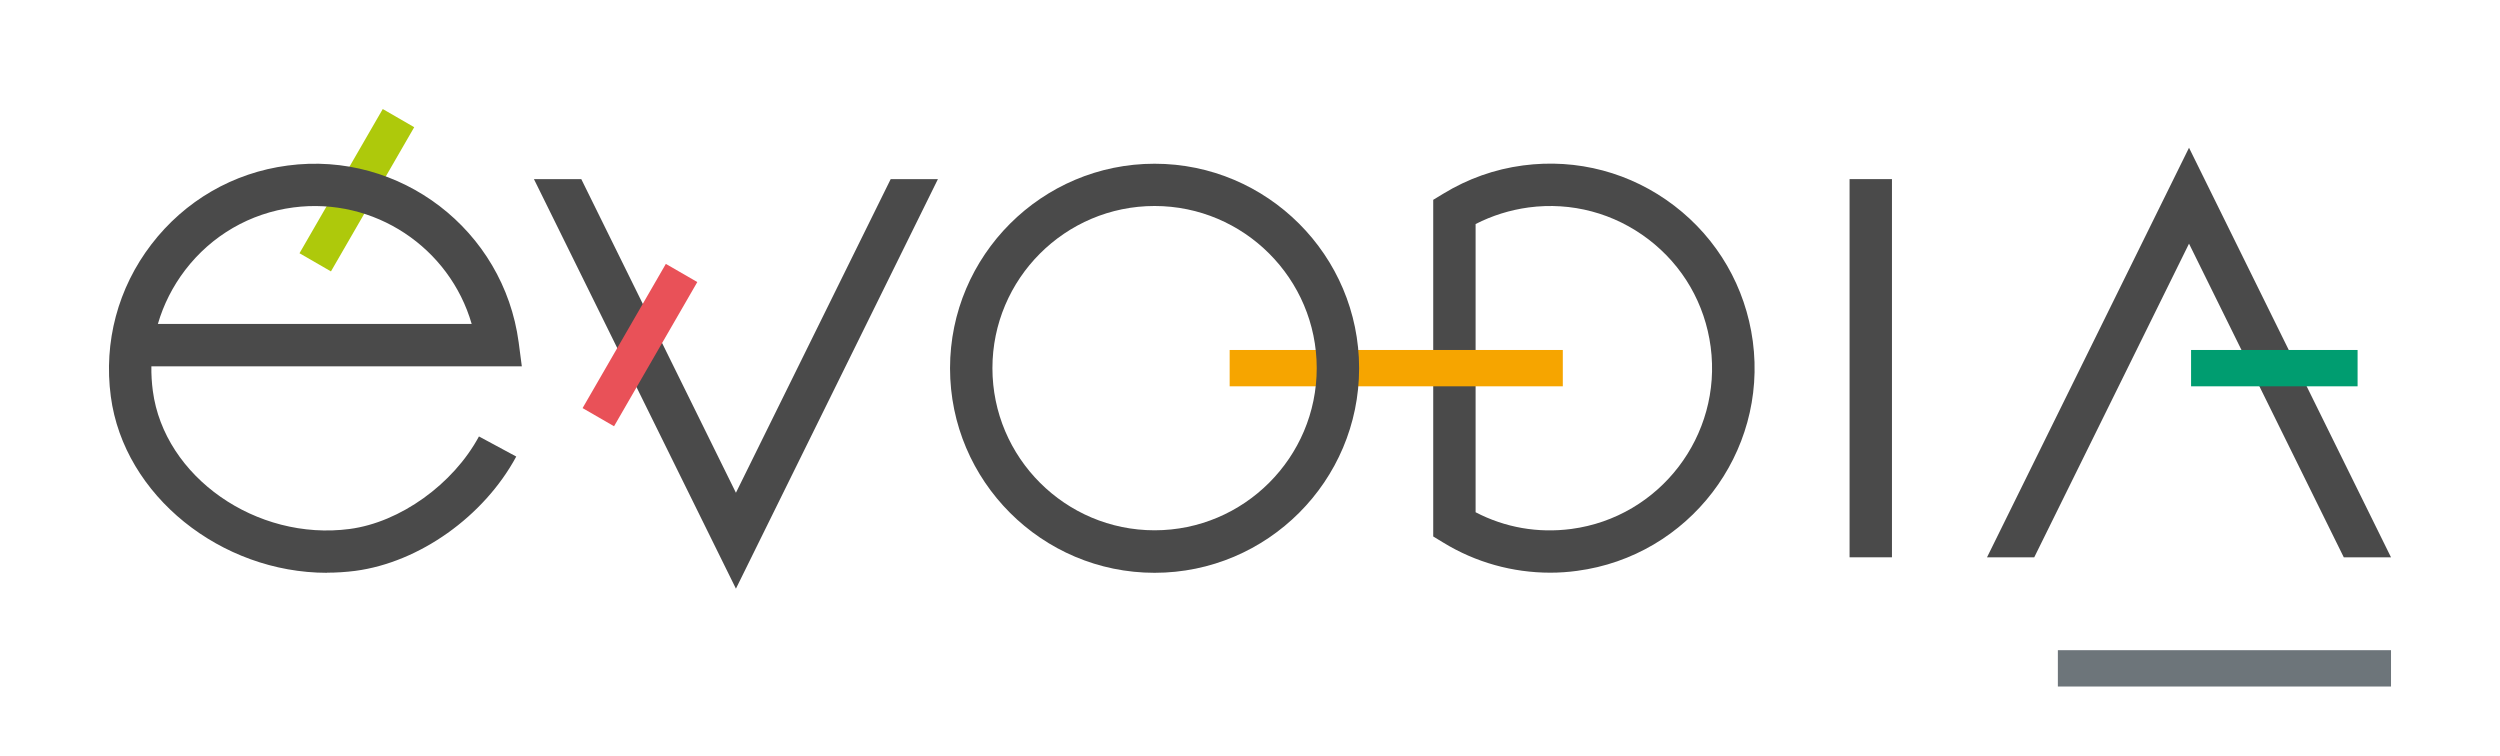 <?xml version="1.0" encoding="UTF-8"?>
<svg xmlns="http://www.w3.org/2000/svg" id="Calque_1" viewBox="0 0 206.44 62.44">
  <polygon points="77.45 14.79 73.55 14.79 60.77 40.69 48 14.79 44.09 14.79 60.77 48.61 77.45 14.79" style="fill:#4a4a4a;"></polygon>
  <polygon points="164.08 46.02 167.98 46.02 180.76 20.12 193.54 46.02 197.44 46.02 180.76 12.2 164.08 46.02" style="fill:#4a4a4a;"></polygon>
  <rect x="22.59" y="14.21" width="13.75" height="3" transform="translate(1.13 33.37) rotate(-60)" style="fill:#aec90b;"></rect>
  <path d="M27,47.3c-8.72,0-16.76-6.35-17.85-14.56-.6-4.5.59-8.96,3.35-12.56,2.76-3.6,6.75-5.92,11.25-6.51,9.29-1.24,17.84,5.32,19.08,14.6l.26,1.98H12.5c-.01.67.03,1.35.12,2.03.94,7.1,8.55,12.42,16.26,11.4,4.16-.55,8.54-3.69,10.67-7.64l3.08,1.66c-2.67,4.95-8.01,8.74-13.29,9.44-.78.1-1.57.15-2.34.15ZM13.03,26.75h25.92c-1.82-6.3-8.04-10.5-14.73-9.62-3.57.47-6.74,2.31-8.93,5.17-1.03,1.35-1.79,2.86-2.25,4.44Z" style="fill:#4a4a4a;"></path>
  <rect x="152.73" y="14.79" width="3.5" height="31.23" style="fill:#4a4a4a;"></rect>
  <rect x="180.93" y="28.9" width="13.75" height="3" style="fill:#009d70;"></rect>
  <rect x="45.97" y="27" width="13.75" height="3" transform="translate(1.74 60.01) rotate(-60)" style="fill:#e95158;"></rect>
  <path d="M128.01,47.29c-3.1,0-6.16-.85-8.82-2.48l-.84-.51v-27.8l.84-.51c2.02-1.23,4.23-2.02,6.58-2.33,4.47-.59,8.91.59,12.49,3.33,3.58,2.74,5.88,6.72,6.48,11.19h0c1.23,9.23-5.29,17.74-14.52,18.96-.73.1-1.47.15-2.21.15ZM121.85,42.3c2.44,1.27,5.15,1.74,7.9,1.38,7.32-.97,12.48-7.72,11.51-15.04h0c-.47-3.55-2.29-6.7-5.13-8.87-2.84-2.17-6.36-3.11-9.9-2.64-1.54.21-3.01.67-4.38,1.37v23.8Z" style="fill:#4a4a4a;"></path>
  <rect x="101.54" y="28.9" width="27.51" height="3" style="fill:#f6a500;"></rect>
  <path d="M95.34,47.3c-9.31,0-16.89-7.58-16.89-16.89s7.58-16.89,16.89-16.89,16.89,7.58,16.89,16.89-7.58,16.89-16.89,16.89ZM95.34,17.01c-7.38,0-13.39,6.01-13.39,13.39s6.01,13.39,13.39,13.39,13.39-6.01,13.39-13.39-6.01-13.39-13.39-13.39Z" style="fill:#4a4a4a;"></path>
  <rect x="169.93" y="53.69" width="27.51" height="3" style="fill:#6d757a;"></rect>
</svg>
